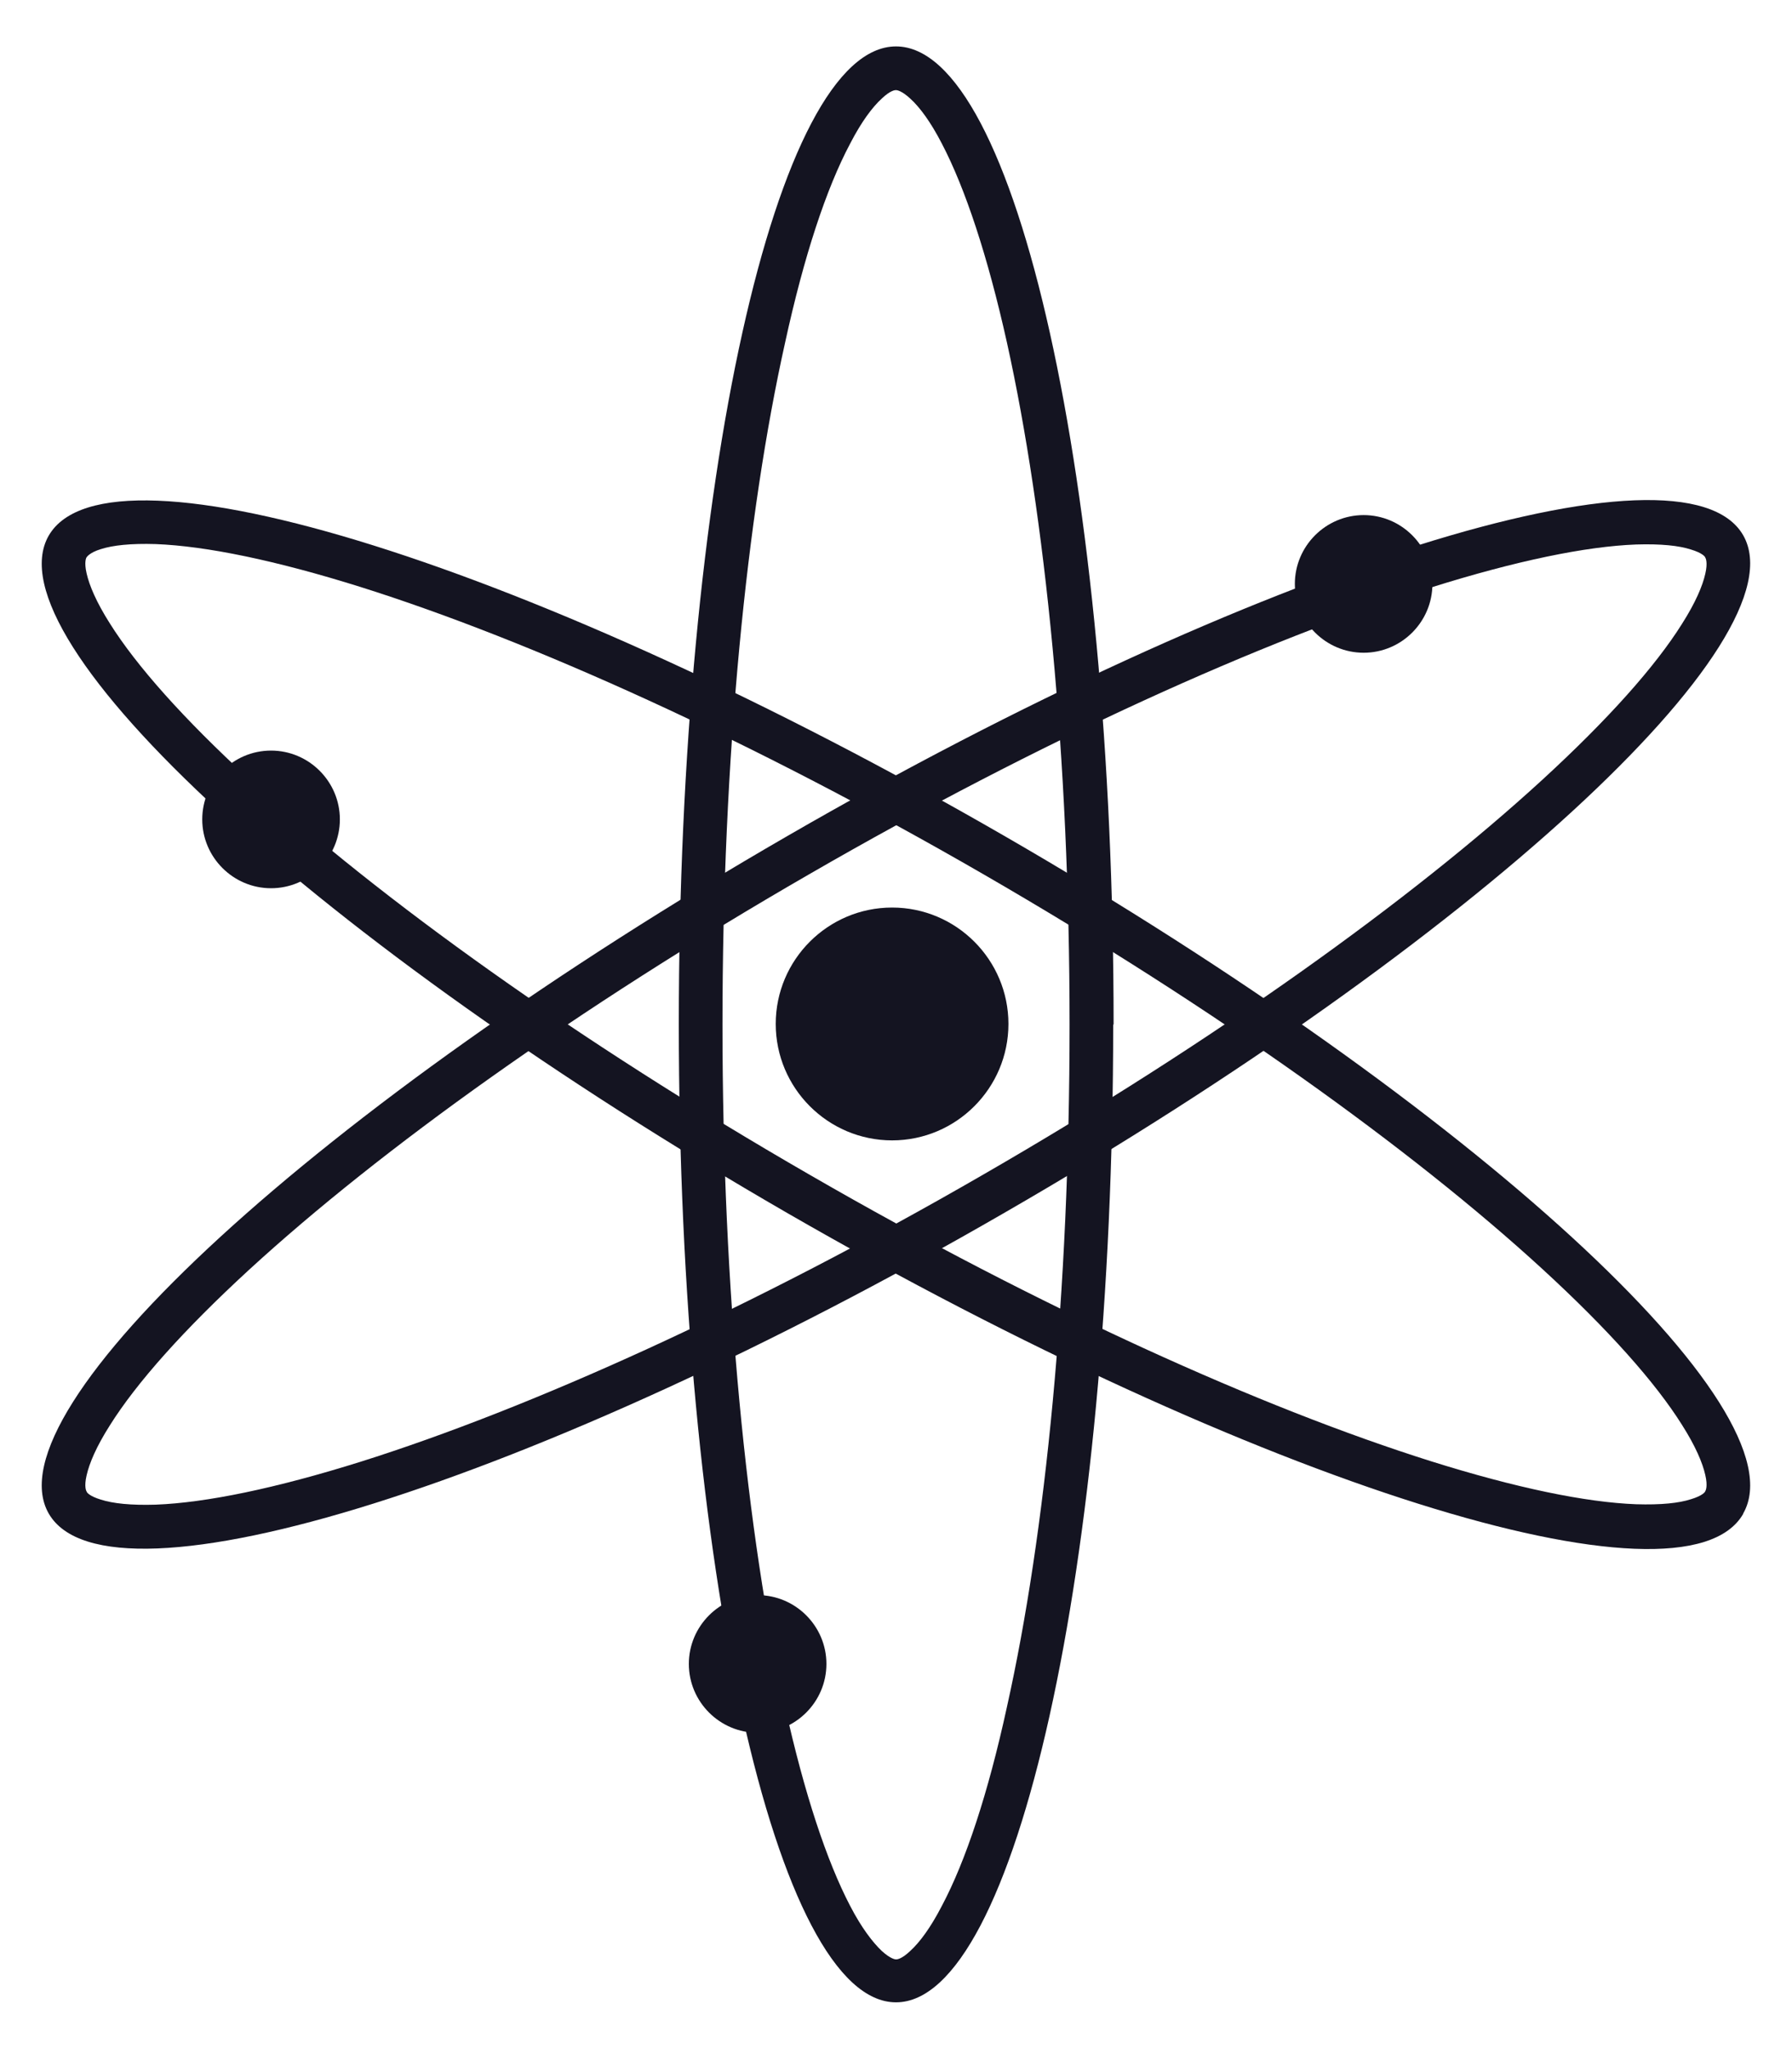 <svg width="35" height="40" viewBox="0 0 35 40" fill="none" xmlns="http://www.w3.org/2000/svg">
<g id="a" clip-path="url(#clip0_1221_12612)">
<path id="Vector" fill-rule="evenodd" clip-rule="evenodd" d="M17.779 1.925C17.606 1.766 17.515 1.759 17.5 1.759C17.485 1.759 17.395 1.759 17.221 1.925C17.04 2.091 16.828 2.37 16.602 2.808C16.141 3.676 15.704 4.99 15.334 6.688C14.579 10.07 14.111 14.773 14.111 20.004C14.111 25.235 14.586 29.945 15.334 33.319C15.711 35.018 16.149 36.331 16.602 37.2C16.828 37.637 17.047 37.917 17.221 38.083C17.395 38.241 17.485 38.249 17.5 38.249C17.515 38.249 17.606 38.249 17.779 38.083C17.961 37.917 18.172 37.637 18.398 37.2C18.859 36.331 19.297 35.018 19.667 33.319C20.422 29.938 20.89 25.235 20.89 20.004C20.89 14.773 20.414 10.062 19.667 6.688C19.289 4.99 18.851 3.676 18.398 2.808C18.172 2.37 17.961 2.091 17.779 1.925ZM21.75 20.004C21.75 9.451 19.848 0.906 17.5 0.906C15.152 0.906 13.258 9.451 13.258 19.996C13.258 30.542 15.16 39.087 17.5 39.087C19.84 39.087 21.742 30.542 21.742 19.996L21.75 20.004Z" fill="#141421"/>
<path id="Vector_2" fill-rule="evenodd" clip-rule="evenodd" d="M33.306 11.203C33.359 10.976 33.313 10.893 33.306 10.885C33.306 10.87 33.253 10.795 33.026 10.727C32.792 10.651 32.445 10.614 31.955 10.629C30.973 10.666 29.614 10.946 27.954 11.467C24.648 12.508 20.337 14.448 15.801 17.068C11.271 19.68 7.422 22.442 4.87 24.782C3.587 25.96 2.666 26.994 2.145 27.825C1.881 28.24 1.745 28.564 1.692 28.798C1.639 29.025 1.685 29.108 1.692 29.115C1.692 29.131 1.745 29.206 1.971 29.274C2.205 29.349 2.553 29.387 3.043 29.372C4.025 29.334 5.383 29.055 7.044 28.534C10.351 27.492 14.661 25.552 19.197 22.933C23.727 20.321 27.576 17.558 30.128 15.218C31.411 14.041 32.332 13.007 32.853 12.176C33.117 11.761 33.253 11.437 33.306 11.203ZM0.952 29.546C2.122 31.576 10.486 28.949 19.62 23.673C28.762 18.404 35.216 12.478 34.046 10.448C32.876 8.417 24.512 11.044 15.378 16.32C6.236 21.597 -0.218 27.515 0.952 29.546Z" fill="#141421"/>
<path id="Vector_3" fill-rule="evenodd" clip-rule="evenodd" d="M34.046 29.546C35.216 27.515 28.762 21.597 19.62 16.32C10.486 11.051 2.13 8.424 0.952 10.455C-0.218 12.486 6.236 18.404 15.378 23.68C24.519 28.949 32.876 31.584 34.046 29.553V29.546ZM1.692 10.878C1.692 10.878 1.745 10.787 1.971 10.719C2.205 10.644 2.553 10.606 3.043 10.621C4.025 10.659 5.383 10.938 7.044 11.459C10.351 12.501 14.661 14.441 19.197 17.06C23.734 19.68 27.576 22.435 30.128 24.775C31.411 25.952 32.332 26.986 32.853 27.817C33.117 28.232 33.253 28.557 33.306 28.791C33.359 29.017 33.313 29.1 33.306 29.108C33.306 29.123 33.253 29.198 33.026 29.266C32.792 29.342 32.445 29.379 31.955 29.364C30.973 29.327 29.614 29.047 27.954 28.526C24.648 27.485 20.337 25.545 15.801 22.925C11.271 20.314 7.422 17.551 4.87 15.211C3.587 14.033 2.666 12.999 2.145 12.169C1.881 11.753 1.745 11.429 1.692 11.195C1.639 10.968 1.685 10.885 1.692 10.878Z" fill="#141421"/>
<path id="Vector_4" fill-rule="evenodd" clip-rule="evenodd" d="M5.294 14.652C6.034 14.652 6.638 15.256 6.638 15.995C6.638 16.735 6.034 17.339 5.294 17.339C4.554 17.339 3.95 16.735 3.95 15.995C3.95 15.256 4.554 14.652 5.294 14.652Z" fill="#141421"/>
<path id="Vector_5" fill-rule="evenodd" clip-rule="evenodd" d="M26.634 10.055C27.373 10.055 27.977 10.659 27.977 11.399C27.977 12.139 27.373 12.742 26.634 12.742C25.894 12.742 25.29 12.139 25.29 11.399C25.29 10.659 25.894 10.055 26.634 10.055Z" fill="#141421"/>
<path id="Vector_6" fill-rule="evenodd" clip-rule="evenodd" d="M14.798 31.138C15.537 31.138 16.141 31.742 16.141 32.481C16.141 33.221 15.537 33.825 14.798 33.825C14.058 33.825 13.454 33.221 13.454 32.481C13.454 31.742 14.058 31.138 14.798 31.138Z" fill="#141421"/>
<path id="Vector_7" fill-rule="evenodd" clip-rule="evenodd" d="M17.424 17.716C18.677 17.716 19.696 18.735 19.696 19.988C19.696 21.241 18.677 22.261 17.424 22.261C16.17 22.261 15.151 21.241 15.151 19.988C15.151 18.735 16.17 17.716 17.424 17.716Z" fill="#141421"/>
</g>
<defs>
<clipPath id="clip0_1221_12612">
<rect width="33.365" height="38.188" fill="white" transform="translate(0.817 0.906)"/>
</clipPath>
</defs>
</svg>
